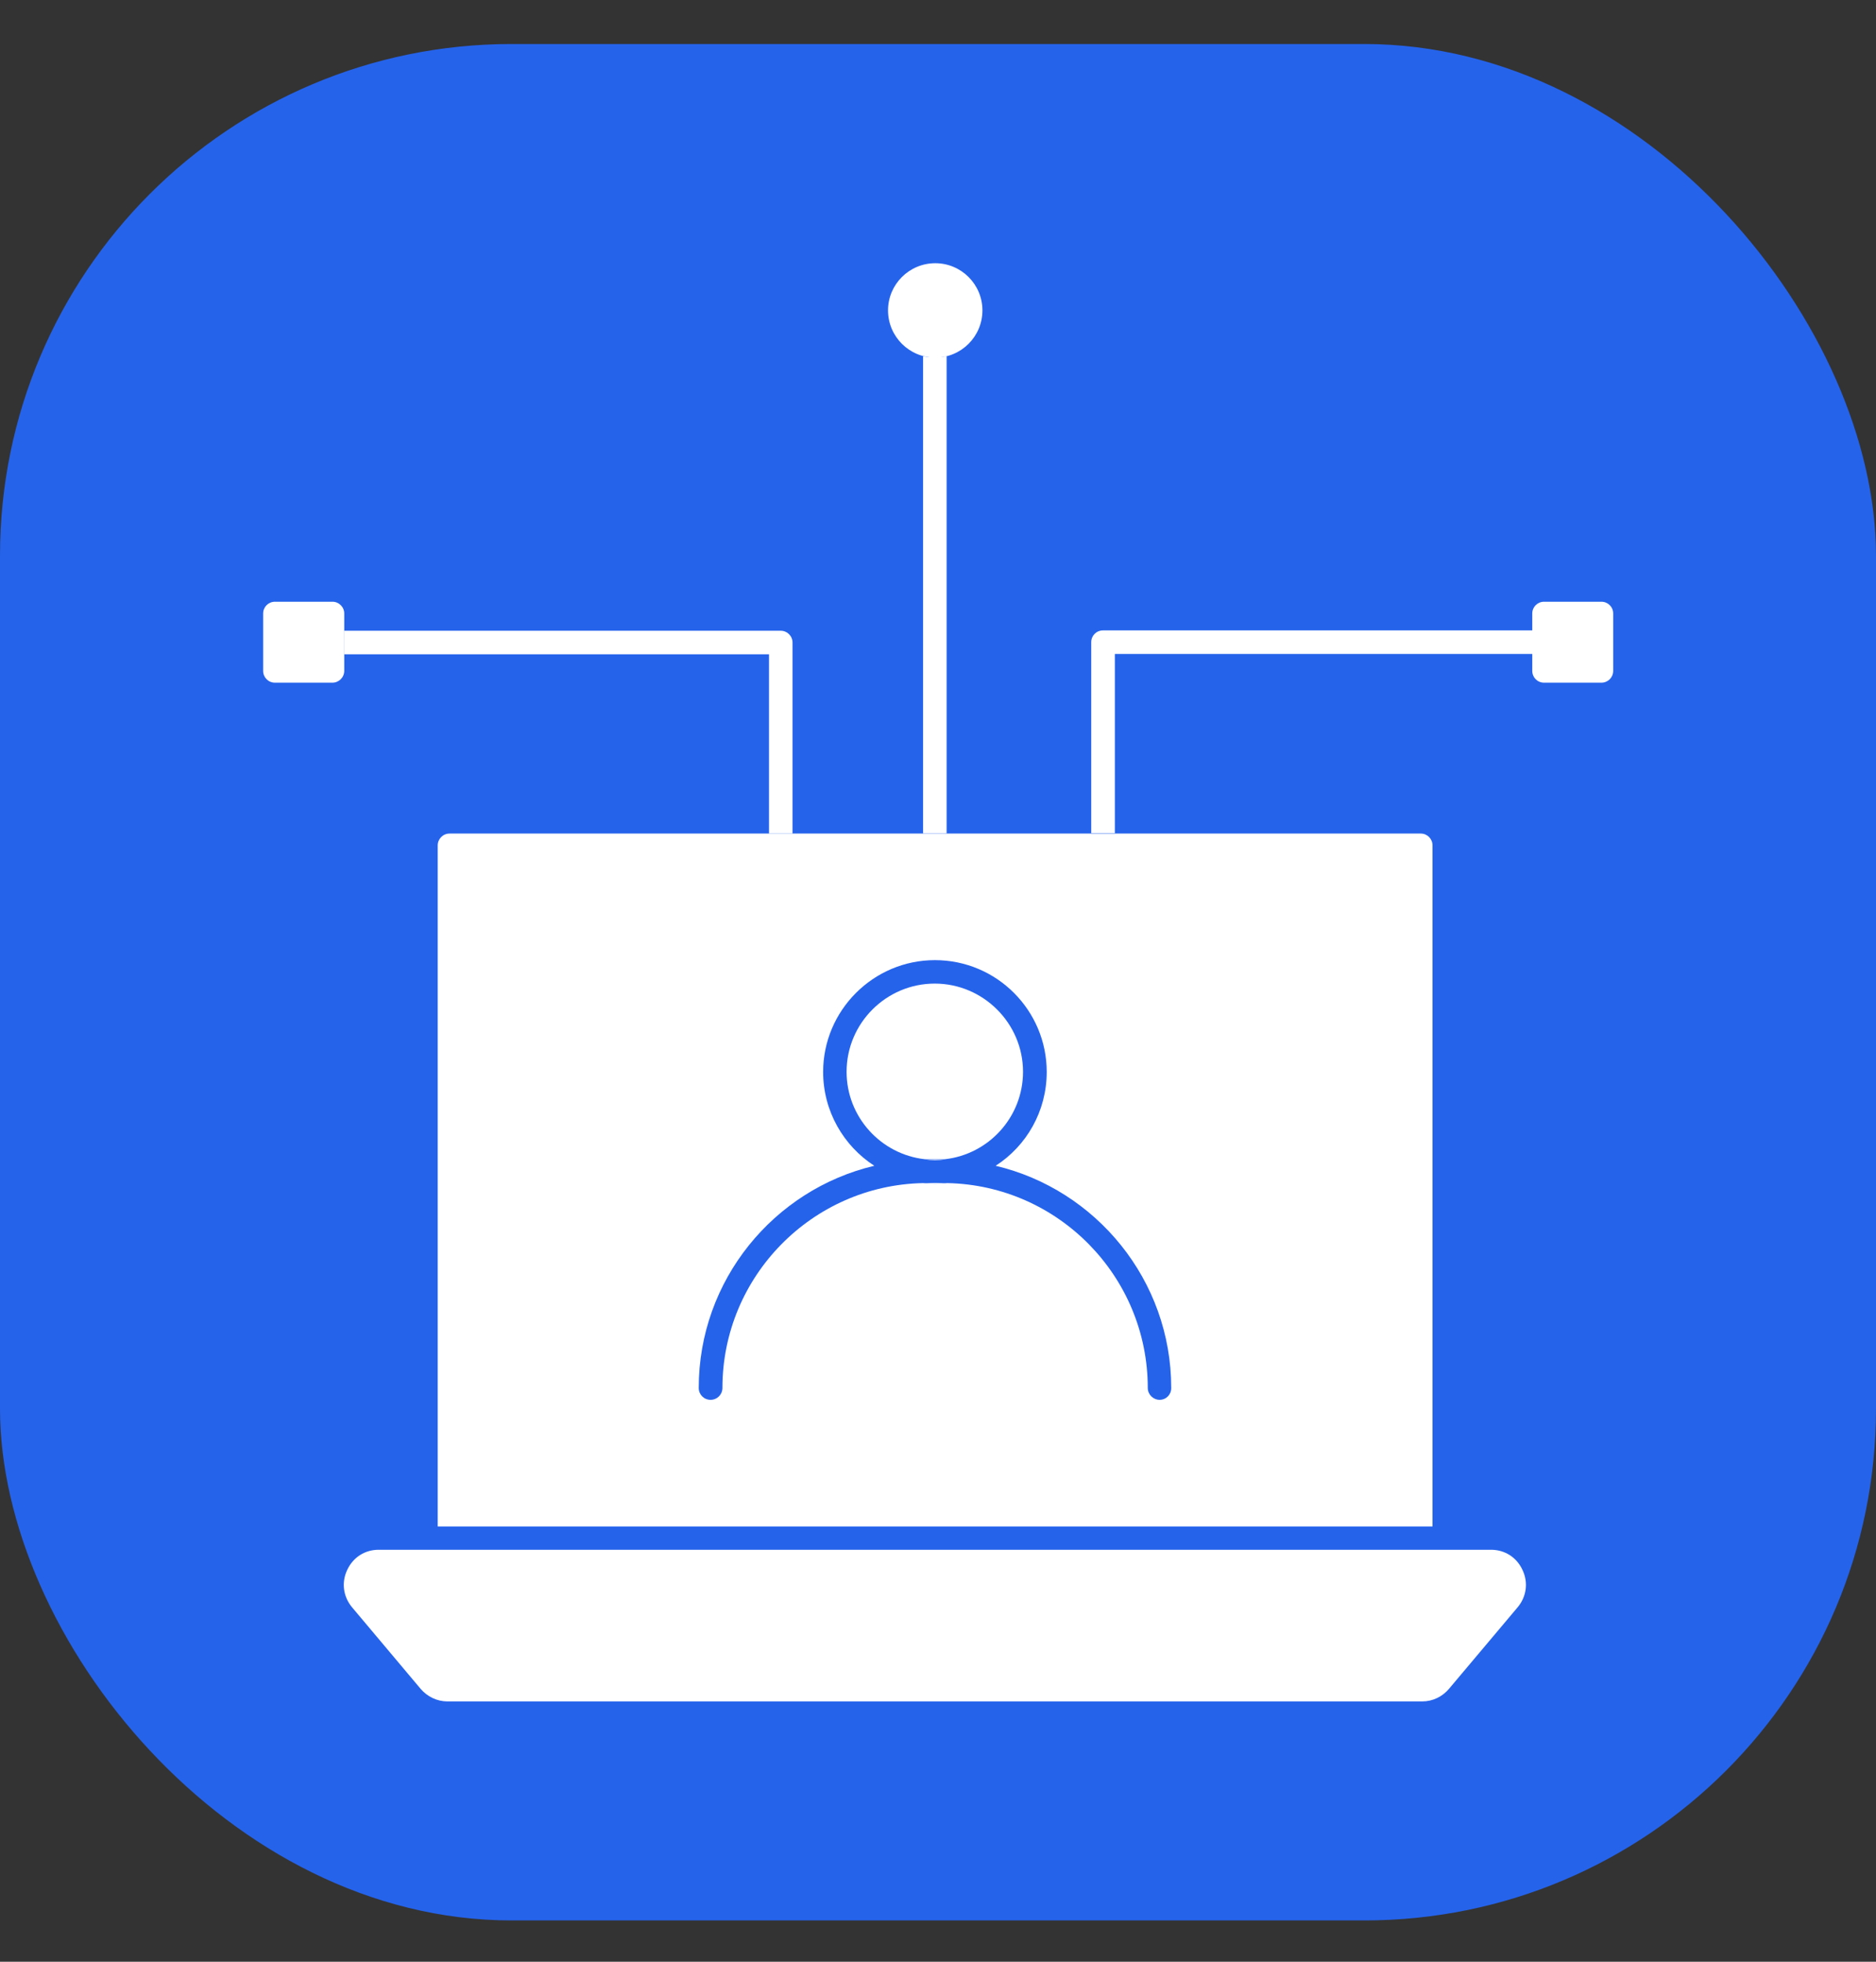 <svg width="22" height="23" viewBox="0 0 22 23" fill="none" xmlns="http://www.w3.org/2000/svg">
<rect x="0" y="0" width="22" height="23" fill="#333333" stroke="none"/>
<rect y="0.516" width="22" height="22" rx="6" fill="#2563EB"/>
<g clip-path="url(#clip0_1_139973)">
<path d="M10.824 13.87C10.872 13.875 10.918 13.878 10.966 13.878C11.013 13.878 11.062 13.875 11.11 13.87H10.824ZM11.084 13.594C11.046 13.599 11.007 13.602 10.966 13.602C10.925 13.602 10.885 13.599 10.847 13.594H11.084Z" fill="white"/>
<path d="M16.662 9.773H5.272C5.194 9.773 5.133 9.837 5.133 9.912V17.897H16.799V9.912C16.8 9.837 16.739 9.773 16.662 9.773ZM13.599 16.412C13.524 16.412 13.46 16.35 13.46 16.273C13.46 14.965 12.41 13.898 11.11 13.871C11.062 13.877 11.014 13.879 10.966 13.879C10.918 13.879 10.872 13.877 10.824 13.871C9.523 13.898 8.472 14.966 8.472 16.273C8.472 16.35 8.41 16.412 8.333 16.412C8.255 16.412 8.194 16.35 8.194 16.273C8.194 15.009 9.075 13.947 10.253 13.668C9.894 13.436 9.653 13.029 9.653 12.568C9.653 11.846 10.242 11.257 10.964 11.257C11.689 11.257 12.275 11.846 12.275 12.568C12.275 13.029 12.037 13.436 11.676 13.668C12.854 13.947 13.735 15.009 13.735 16.273C13.736 16.35 13.676 16.412 13.599 16.412Z" fill="white"/>
<path d="M11.997 12.566C11.997 13.096 11.596 13.533 11.082 13.591H10.844C10.33 13.533 9.928 13.096 9.928 12.566C9.928 11.996 10.393 11.532 10.962 11.532C11.53 11.532 11.997 11.997 11.997 12.566ZM17.797 18.845L16.992 19.801C16.915 19.892 16.802 19.948 16.679 19.948H5.246C5.125 19.948 5.011 19.892 4.933 19.801L4.129 18.845C4.025 18.721 4.002 18.555 4.071 18.408C4.14 18.259 4.278 18.17 4.441 18.17H17.485C17.648 18.17 17.787 18.259 17.855 18.408C17.924 18.554 17.902 18.72 17.797 18.845ZM11.101 4.176V9.771H10.825V4.176C10.87 4.187 10.916 4.189 10.963 4.189C11.011 4.189 11.057 4.187 11.101 4.176Z" fill="white"/>
<path d="M10.968 4.193C11.273 4.193 11.521 3.945 11.521 3.639C11.521 3.334 11.273 3.086 10.968 3.086C10.662 3.086 10.414 3.334 10.414 3.639C10.414 3.945 10.662 4.193 10.968 4.193Z" fill="white"/>
<path d="M17.97 7.391V7.667H13.074V9.768H12.797V7.529C12.797 7.452 12.858 7.391 12.936 7.391H17.97Z" fill="white"/>
<path d="M18.918 7.193V7.865C18.918 7.943 18.857 8.004 18.779 8.004H18.108C18.03 8.004 17.969 7.943 17.969 7.865V7.193C17.969 7.116 18.03 7.055 18.108 7.055H18.779C18.857 7.055 18.918 7.116 18.918 7.193Z" fill="white"/>
<path d="M4.037 7.193V7.865C4.037 7.943 3.973 8.004 3.898 8.004H3.225C3.147 8.004 3.086 7.943 3.086 7.865V7.193C3.086 7.116 3.147 7.055 3.225 7.055H3.899C3.974 7.055 4.037 7.116 4.037 7.193Z" fill="white"/>
<path d="M9.294 7.533V9.773H9.018V7.671H4.035V7.395H9.156C9.23 7.395 9.294 7.456 9.294 7.533Z" fill="white"/>
</g>
<defs>
<clipPath id="clip0_1_139973">
<rect width="17" height="17" fill="white" transform="translate(2.5 3.016)"/>
</clipPath>
</defs>
</svg>
